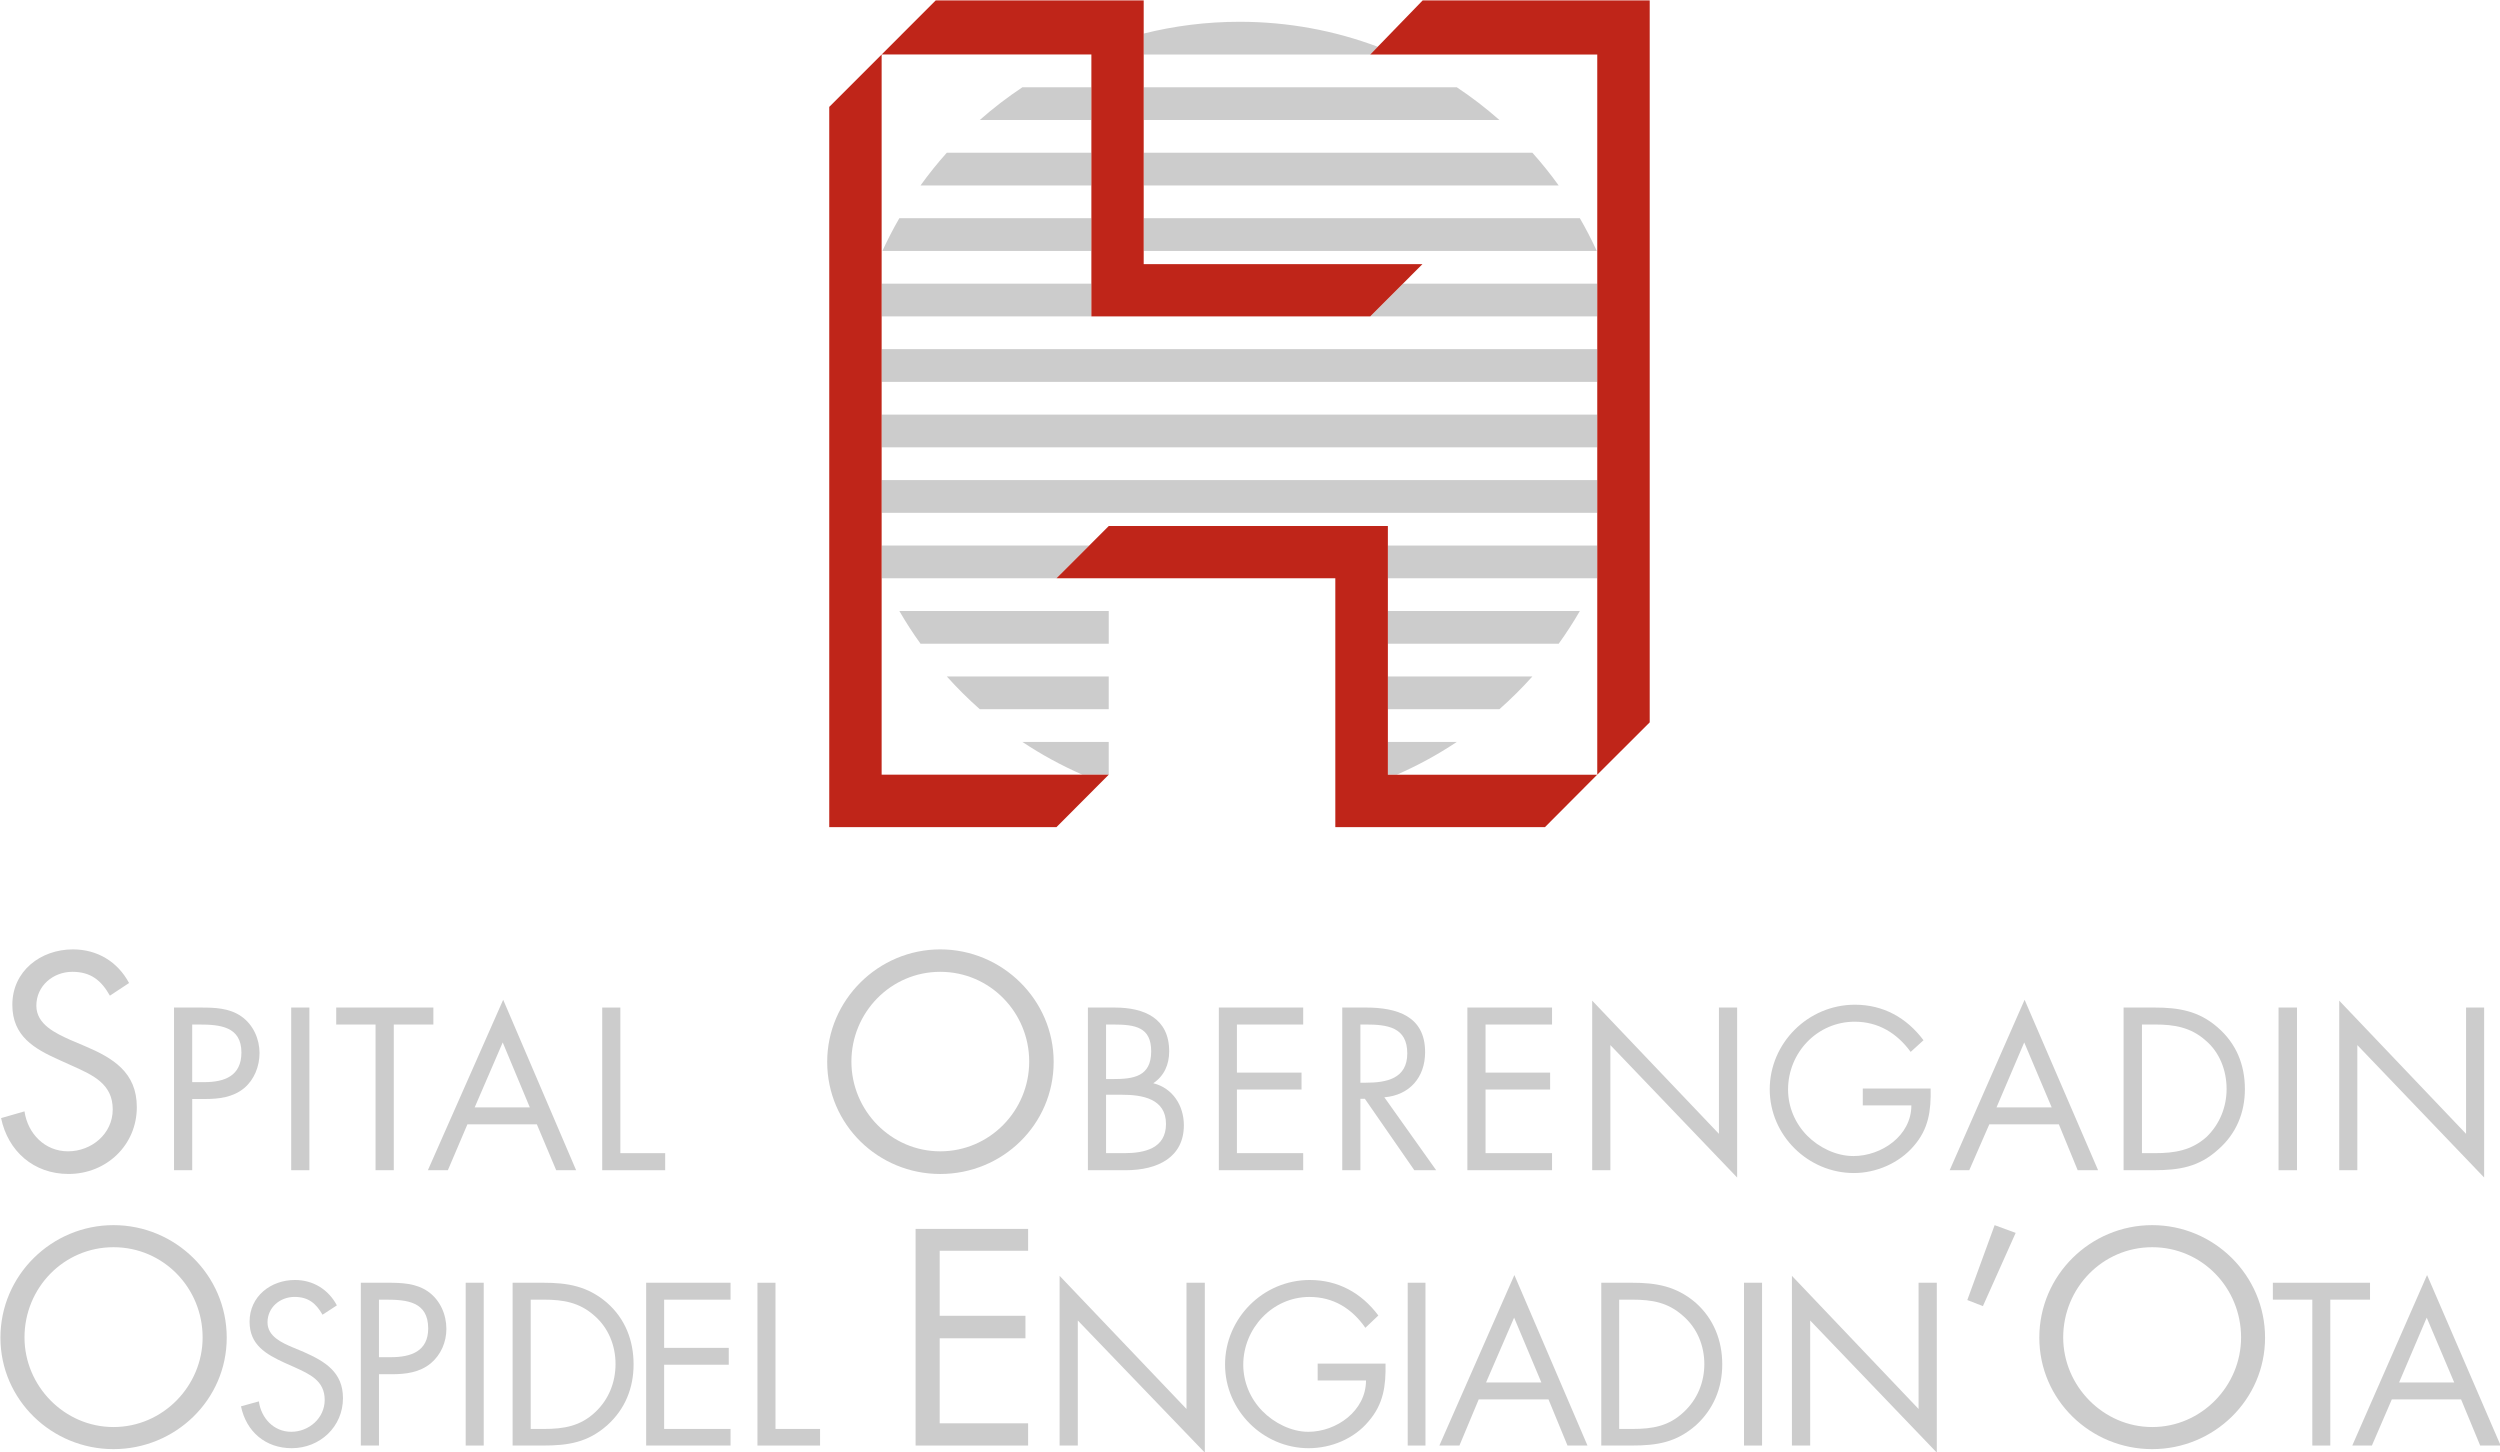 <?xml version="1.0" encoding="UTF-8" standalone="no"?>
<!-- Created with Inkscape (http://www.inkscape.org/) -->

<svg
   xmlns:dc="http://purl.org/dc/elements/1.1/"
   xmlns:cc="http://creativecommons.org/ns#"
   xmlns:rdf="http://www.w3.org/1999/02/22-rdf-syntax-ns#"
   xmlns:svg="http://www.w3.org/2000/svg"
   xmlns="http://www.w3.org/2000/svg"
   xmlns:sodipodi="http://sodipodi.sourceforge.net/DTD/sodipodi-0.dtd"
   xmlns:inkscape="http://www.inkscape.org/namespaces/inkscape"
   width="172.67"
   height="100.292"
   id="svg10942"
   version="1.1"
   inkscape:version="0.48.0 r9654"
   sodipodi:docname="Neues Dokument 13">
  <defs
     id="defs10944">
    <clipPath
       id="clipPath11321"
       clipPathUnits="userSpaceOnUse">
      <path
         id="path11323"
         d="m 0.03,1295.43 935.46,0 0,-1295.4 -935.46,0 0,1295.4 z"
         inkscape:connector-curvature="0" />
    </clipPath>
    <clipPath
       id="clipPath11313"
       clipPathUnits="userSpaceOnUse">
      <path
         id="path11315"
         d="m 38.051,1256.24 858.898,0 0,-1217.48 -858.898,0 0,1217.48 z m 858.898,0 z"
         inkscape:connector-curvature="0" />
    </clipPath>
    <clipPath
       id="clipPath11043"
       clipPathUnits="userSpaceOnUse">
      <path
         id="path11045"
         d="m 0.03,1295.43 935.46,0 0,-1295.4 -935.46,0 0,1295.4 z"
         inkscape:connector-curvature="0" />
    </clipPath>
    <clipPath
       id="clipPath11035"
       clipPathUnits="userSpaceOnUse">
      <path
         id="path11037"
         d="m 38.051,1256.24 858.898,0 0,-1217.48 -858.898,0 0,1217.48 z m 858.898,0 z"
         inkscape:connector-curvature="0" />
    </clipPath>
    <clipPath
       id="clipPath11021"
       clipPathUnits="userSpaceOnUse">
      <path
         id="path11023"
         d="m 0.03,1295.43 935.46,0 0,-1295.4 -935.46,0 0,1295.4 z"
         inkscape:connector-curvature="0" />
    </clipPath>
    <clipPath
       id="clipPath11013"
       clipPathUnits="userSpaceOnUse">
      <path
         id="path11015"
         d="m 38.051,1256.24 858.898,0 0,-1217.48 -858.898,0 0,1217.48 z m 858.898,0 z"
         inkscape:connector-curvature="0" />
    </clipPath>
    <clipPath
       id="clipPath11005"
       clipPathUnits="userSpaceOnUse">
      <path
         id="path11007"
         clip-rule="evenodd"
         d="m 38.051,1256.24 858.898,0 0,-1217.48 -858.898,0 0,1217.48 z"
         inkscape:connector-curvature="0" />
    </clipPath>
    <clipPath
       id="clipPath10995"
       clipPathUnits="userSpaceOnUse">
      <path
         id="path10997"
         d="m 0.03,1295.43 935.46,0 0,-1295.4 -935.46,0 0,1295.4 z"
         inkscape:connector-curvature="0" />
    </clipPath>
    <clipPath
       id="clipPath10987"
       clipPathUnits="userSpaceOnUse">
      <path
         id="path10989"
         d="m 38.051,1256.24 858.898,0 0,-1217.48 -858.898,0 0,1217.48 z m 858.898,0 z"
         inkscape:connector-curvature="0" />
    </clipPath>
  </defs>
  <sodipodi:namedview
     id="base"
     pagecolor="#ffffff"
     bordercolor="#666666"
     borderopacity="1.0"
     inkscape:pageopacity="0.0"
     inkscape:pageshadow="2"
     inkscape:zoom="3.959798"
     inkscape:cx="59.257172"
     inkscape:cy="49.183387"
     inkscape:document-units="px"
     inkscape:current-layer="layer1"
     showgrid="false"
     fit-margin-top="0"
     fit-margin-left="0"
     fit-margin-right="0"
     fit-margin-bottom="0"
     inkscape:window-width="1280"
     inkscape:window-height="693"
     inkscape:window-x="0"
     inkscape:window-y="0"
     inkscape:window-maximized="0" />
  <g
     inkscape:label="Ebene 1"
     inkscape:groupmode="layer"
     id="layer1"
     transform="translate(-322.523,-312.245)">
    <g
       id="g12010"
       transform="matrix(1.127,0,0,1.127,-40.931,-39.626)">
      <g
         style="fill:#cccccc"
         transform="matrix(0,-1.25,-1.25,0,329.452,388.654)"
         id="g11089">
        <path
           id="path11091"
           style="fill:#cccccc;fill-opacity:1;fill-rule:evenodd;stroke:none"
           d="m 0,0 c 0,-2.447 -1.995,-4.37 -4.424,-4.37 -2.38,0 -4.393,1.948 -4.393,4.37 0,2.41 2.013,4.363 4.393,4.363 C -1.995,4.363 0,2.439 0,0 z m 1.082,0 c 0,3.025 -2.451,5.543 -5.517,5.543 C -7.485,5.543 -9.9,3.025 -9.9,0 c 0,-3.034 2.415,-5.552 5.465,-5.552 3.066,0 5.517,2.518 5.517,5.552"
           inkscape:connector-curvature="0" />
      </g>
      <g
         style="fill:#cccccc"
         transform="matrix(0,-1.25,-1.25,0,343.142,392.219)"
         id="g11093">
        <path
           id="path11095"
           style="fill:#cccccc;fill-opacity:1;fill-rule:evenodd;stroke:none"
           d="m 0,0 c 0.784,0.416 1.245,1.17 1.245,2.056 0,1.183 -0.8,2.224 -2.045,2.224 -1.136,0 -1.59,-0.796 -2.02,-1.727 L -3.036,2.066 C -3.375,1.327 -3.694,0.597 -4.634,0.597 c -0.903,0 -1.564,0.781 -1.564,1.64 0,0.856 0.668,1.476 1.491,1.587 l -0.242,0.877 c -1.249,-0.26 -2.053,-1.208 -2.053,-2.486 0,-1.382 1.049,-2.514 2.455,-2.514 1.277,0 1.802,0.886 2.261,1.92 l 0.221,0.529 c 0.229,0.54 0.541,1.251 1.231,1.251 0.737,0 1.249,-0.617 1.249,-1.325 0,-0.677 -0.317,-1.054 -0.873,-1.372 L 0,0"
           inkscape:connector-curvature="0" />
      </g>
      <g
         style="fill:#cccccc"
         transform="matrix(0,-1.25,-1.25,0,345.722,391.868)"
         id="g11097">
        <path
           id="path11099"
           style="fill:#cccccc;fill-opacity:1;fill-rule:evenodd;stroke:none"
           d="m 0,0 0,-0.327 c 0,-1.045 -0.097,-2.087 -1.413,-2.087 -1.113,0 -1.408,0.837 -1.408,1.824 L -2.821,0 0,0 z m -3.656,0 0,-0.644 c 0,-0.671 0.088,-1.356 0.534,-1.895 0.417,-0.499 1.041,-0.766 1.687,-0.766 0.711,0 1.42,0.309 1.833,0.9 0.407,0.584 0.431,1.287 0.431,1.984 l 0,1.311 -7.982,0 0,-0.89 3.497,0"
           inkscape:connector-curvature="0" />
      </g>
      <path
         id="path11101"
         style="fill:#cccccc;fill-opacity:1;fill-rule:nonzero;stroke:none"
         d="m 352.142,400.809 0,-9.978 -1.106,0 0,9.978 1.106,0 z"
         inkscape:connector-curvature="0" />
      <g
         style="fill:#cccccc"
         transform="matrix(0,-1.25,-1.25,0,355.021,399.792)"
         id="g11103">
        <path
           id="path11105"
           style="fill:#cccccc;fill-opacity:1;fill-rule:evenodd;stroke:none"
           d="m 0,0 6.339,0 0,-0.653 c 0,-0.934 -0.132,-1.74 -0.789,-2.473 -0.6,-0.691 -1.468,-1.033 -2.368,-1.033 -0.892,0 -1.735,0.332 -2.353,0.99 C 0.135,-2.44 0,-1.617 0,-0.653 L 0,0 z m -0.814,0.887 0,-1.486 c 0,-1.245 0.15,-2.193 0.995,-3.153 0.789,-0.875 1.82,-1.292 2.987,-1.292 1.163,0 2.237,0.406 3.027,1.312 0.811,0.951 0.973,1.923 0.973,3.116 l 0,1.503 -7.982,0"
           inkscape:connector-curvature="0" />
      </g>
      <g
         style="fill:#cccccc"
         transform="matrix(0,-1.25,-1.25,0,362.096,400.809)"
         id="g11107">
        <path
           id="path11109"
           style="fill:#cccccc;fill-opacity:1;fill-rule:evenodd;stroke:none"
           d="m 0,0 0,-4.138 0.814,0 0,3.256 3.149,0 0,-3.168 0.825,0 0,3.168 2.365,0 0,-3.256 0.829,0 L 7.982,0 0,0"
           inkscape:connector-curvature="0" />
      </g>
      <g
         style="fill:#cccccc"
         transform="matrix(0,-1.25,-1.25,0,370.023,390.832)"
         id="g11111">
        <path
           id="path11113"
           style="fill:#cccccc;fill-opacity:1;fill-rule:evenodd;stroke:none"
           d="m 0,0 0,0.885 -7.982,0 0,-3.07 0.814,0 0,2.185 L 0,0"
           inkscape:connector-curvature="0" />
      </g>
      <g
         style="fill:#cccccc"
         transform="matrix(0,-1.25,-1.25,0,378.609,400.809)"
         id="g11115">
        <path
           id="path11117"
           style="fill:#cccccc;fill-opacity:1;fill-rule:evenodd;stroke:none"
           d="m 0,0 0,-5.517 1.09,0 0,4.336 4.168,0 0,-4.205 1.104,0 0,4.205 3.188,0 0,-4.336 1.072,0 0,5.517 L 0,0"
           inkscape:connector-curvature="0" />
      </g>
      <g
         style="fill:#cccccc"
         transform="matrix(0,-1.25,-1.25,0,387.435,400.809)"
         id="g11119">
        <path
           id="path11121"
           style="fill:#cccccc;fill-opacity:1;fill-rule:evenodd;stroke:none"
           d="m 0,0 0,-0.892 6.131,0 -6.478,-6.227 8.329,0 0,0.899 -6.189,0 L 8.321,0 0,0"
           inkscape:connector-curvature="0" />
      </g>
      <g
         style="fill:#cccccc"
         transform="matrix(0,-1.25,-1.25,0,403.25,395.787)"
         id="g11123">
        <path
           id="path11125"
           style="fill:#cccccc;fill-opacity:1;fill-rule:evenodd;stroke:none"
           d="m 0,0 -0.826,0 0,-2.37 c -1.495,0 -2.518,1.453 -2.518,2.83 0,0.829 0.437,1.686 1.023,2.256 0.606,0.591 1.419,0.932 2.266,0.932 1.777,0 3.323,-1.425 3.323,-3.248 0,-1.168 -0.564,-2.076 -1.513,-2.739 l 0.604,-0.636 c 1.108,0.83 1.74,1.974 1.74,3.364 0,2.287 -1.876,4.152 -4.145,4.152 -2.253,0 -4.102,-1.865 -4.102,-4.102 0,-1.095 0.46,-2.224 1.317,-2.935 C -1.982,-3.23 -1.087,-3.348 0,-3.327 L 0,0"
           inkscape:connector-curvature="0" />
      </g>
      <path
         id="path11127"
         style="fill:#cccccc;fill-opacity:1;fill-rule:nonzero;stroke:none"
         d="m 409.857,400.809 0,-9.978 -1.089,0 0,9.978 1.089,0 z"
         inkscape:connector-curvature="0" />
      <g
         style="fill:#cccccc"
         transform="matrix(0,-1.25,-1.25,0,416.959,396.944)"
         id="g11129">
        <path
           id="path11131"
           style="fill:#cccccc;fill-opacity:1;fill-rule:evenodd;stroke:none"
           d="M 0,0 0,2.712 3.179,1.336 0,0 z m -0.831,-0.35 -2.261,-0.931 0,-0.98 8.36,3.584 -8.36,3.677 0,-0.983 2.261,-0.945 0,-3.422"
           inkscape:connector-curvature="0" />
      </g>
      <g
         style="fill:#cccccc"
         transform="matrix(0,-1.25,-1.25,0,421.728,399.792)"
         id="g11133">
        <path
           id="path11135"
           style="fill:#cccccc;fill-opacity:1;fill-rule:evenodd;stroke:none"
           d="m 0,0 6.339,0 0,-0.646 c 0,-0.96 -0.132,-1.743 -0.789,-2.478 -0.6,-0.701 -1.468,-1.051 -2.368,-1.051 -0.892,0 -1.735,0.341 -2.353,1.009 C 0.135,-2.432 0,-1.638 0,-0.646 L 0,0 z m -0.814,0.878 0,-1.474 c 0,-1.266 0.15,-2.196 0.995,-3.167 0.789,-0.862 1.82,-1.29 2.987,-1.29 1.163,0 2.237,0.417 3.027,1.311 0.811,0.958 0.973,1.927 0.973,3.125 l 0,1.495 -7.982,0"
           inkscape:connector-curvature="0" />
      </g>
      <path
         id="path11137"
         style="fill:#cccccc;fill-opacity:1;fill-rule:nonzero;stroke:none"
         d="m 430.484,400.809 0,-9.978 -1.107,0 0,9.978 1.107,0 z"
         inkscape:connector-curvature="0" />
      <g
         style="fill:#cccccc"
         transform="matrix(0,-1.25,-1.25,0,432.314,400.809)"
         id="g11139">
        <path
           id="path11141"
           style="fill:#cccccc;fill-opacity:1;fill-rule:evenodd;stroke:none"
           d="m 0,0 0,-0.895 6.131,0 -6.478,-6.209 8.329,0 0,0.894 -6.189,0 L 8.321,0 0,0"
           inkscape:connector-curvature="0" />
      </g>
      <g
         style="fill:#cccccc"
         transform="matrix(0,-1.25,-1.25,0,444.738,387.303)"
         id="g11143">
        <path
           id="path11145"
           style="fill:#cccccc;fill-opacity:1;fill-rule:evenodd;stroke:none"
           d="M 0,0 -3.671,1.34 -3.969,0.575 -0.379,-1.031 0,0"
           inkscape:connector-curvature="0" />
      </g>
      <g
         style="fill:#cccccc"
         transform="matrix(0,-1.25,-1.25,0,454.396,388.654)"
         id="g11147">
        <path
           id="path11149"
           style="fill:#cccccc;fill-opacity:1;fill-rule:evenodd;stroke:none"
           d="m 0,0 c 0,-2.439 -1.995,-4.356 -4.424,-4.356 -2.38,0 -4.393,1.944 -4.393,4.356 0,2.403 2.013,4.365 4.393,4.365 C -1.995,4.365 0,2.431 0,0 z m 1.082,0 c 0,3.028 -2.451,5.536 -5.517,5.536 C -7.485,5.536 -9.9,3.028 -9.9,0 c 0,-3.021 2.415,-5.532 5.465,-5.532 3.066,0 5.517,2.511 5.517,5.532"
           inkscape:connector-curvature="0" />
      </g>
      <g
         style="fill:#cccccc"
         transform="matrix(0,-1.25,-1.25,0,465.308,391.868)"
         id="g11151">
        <path
           id="path11153"
           style="fill:#cccccc;fill-opacity:1;fill-rule:evenodd;stroke:none"
           d="m 0,0 0,-1.948 0.829,0 0,4.763 -0.829,0 0,-1.934 -7.153,0 L -7.153,0 0,0"
           inkscape:connector-curvature="0" />
      </g>
      <g
         style="fill:#cccccc"
         transform="matrix(0,-1.25,-1.25,0,472.903,396.944)"
         id="g11155">
        <path
           id="path11157"
           style="fill:#cccccc;fill-opacity:1;fill-rule:evenodd;stroke:none"
           d="M 0,0 0,2.703 3.179,1.348 0,0 z m -0.831,-0.337 -2.261,-0.936 0,-1.003 8.36,3.607 -8.36,3.667 0,-0.962 2.261,-0.976 0,-3.397"
           inkscape:connector-curvature="0" />
      </g>
      <g
         style="fill:#cccccc"
         transform="matrix(0,-1.25,-1.25,0,330.407,372.463)"
         id="g11159">
        <path
           id="path11161"
           style="fill:#cccccc;fill-opacity:1;fill-rule:evenodd;stroke:none"
           d="m 0,0 c 1.048,0.563 1.649,1.558 1.649,2.753 0,1.58 -1.058,2.97 -2.716,2.97 -1.541,0 -2.153,-1.067 -2.71,-2.312 L -4.067,2.77 c -0.45,-0.998 -0.879,-1.969 -2.128,-1.969 -1.206,0 -2.057,1.045 -2.057,2.193 0,1.135 0.865,1.974 1.959,2.133 l -0.33,1.148 C -8.252,5.936 -9.362,4.671 -9.362,2.97 c 0,-1.861 1.414,-3.35 3.277,-3.35 1.706,0 2.409,1.169 2.995,2.552 l 0.3,0.708 c 0.326,0.713 0.755,1.666 1.678,1.666 0.979,0 1.661,-0.828 1.661,-1.764 0,-0.909 -0.423,-1.42 -1.169,-1.842 L 0,0"
           inkscape:connector-curvature="0" />
      </g>
      <g
         style="fill:#cccccc"
         transform="matrix(0,-1.25,-1.25,0,334.276,375.007)"
         id="g11163">
        <path
           id="path11165"
           style="fill:#cccccc;fill-opacity:1;fill-rule:evenodd;stroke:none"
           d="m 0,0 0,-0.33 c 0,-1.035 -0.095,-2.083 -1.374,-2.083 -1.155,0 -1.451,0.838 -1.451,1.821 L -2.825,0 0,0 z m -3.651,0 0,-0.647 c 0,-0.66 0.081,-1.349 0.527,-1.893 0.415,-0.501 1.073,-0.761 1.726,-0.761 0.681,0 1.387,0.302 1.8,0.896 0.408,0.588 0.43,1.296 0.43,1.982 l 0,1.315 -7.975,0 0,-0.892 3.492,0"
           inkscape:connector-curvature="0" />
      </g>
      <path
         id="path11167"
         style="fill:#cccccc;fill-opacity:1;fill-rule:nonzero;stroke:none"
         d="m 341.458,383.935 0,-9.969 -1.115,0 0,9.969 1.115,0 z"
         inkscape:connector-curvature="0" />
      <g
         style="fill:#cccccc"
         transform="matrix(0,-1.25,-1.25,0,346.63,375.007)"
         id="g11169">
        <path
           id="path11171"
           style="fill:#cccccc;fill-opacity:1;fill-rule:evenodd;stroke:none"
           d="m 0,0 0,-1.941 0.832,0 0,4.764 -0.832,0 0,-1.929 -7.143,0 L -7.143,0 0,0"
           inkscape:connector-curvature="0" />
      </g>
      <g
         style="fill:#cccccc"
         transform="matrix(0,-1.25,-1.25,0,354.967,380.087)"
         id="g11173">
        <path
           id="path11175"
           style="fill:#cccccc;fill-opacity:1;fill-rule:evenodd;stroke:none"
           d="M 0,0 0,2.704 3.186,1.329 0,0 z m -0.828,-0.344 -2.251,-0.949 0,-0.977 8.357,3.576 -8.357,3.692 0,-0.98 2.251,-0.959 0,-3.403"
           inkscape:connector-curvature="0" />
      </g>
      <g
         style="fill:#cccccc"
         transform="matrix(0,-1.25,-1.25,0,360.515,373.967)"
         id="g11177">
        <path
           id="path11179"
           style="fill:#cccccc;fill-opacity:1;fill-rule:evenodd;stroke:none"
           d="m 0,0 0,0.889 -7.975,0 0,-3.087 0.836,0 0,2.198 L 0,0"
           inkscape:connector-curvature="0" />
      </g>
      <g
         style="fill:#cccccc"
         transform="matrix(0,-1.25,-1.25,0,380.119,371.777)"
         id="g11181">
        <path
           id="path11183"
           style="fill:#cccccc;fill-opacity:1;fill-rule:evenodd;stroke:none"
           d="m 0,0 c 0,-2.45 -2.004,-4.362 -4.399,-4.362 -2.418,0 -4.402,1.943 -4.402,4.362 0,2.403 1.984,4.355 4.402,4.355 C -2.004,4.355 0,2.436 0,0 z m 1.1,0 c 0,3.032 -2.478,5.542 -5.514,5.542 -3.085,0 -5.498,-2.51 -5.498,-5.542 0,-3.046 2.413,-5.561 5.498,-5.561 3.036,0 5.514,2.515 5.514,5.561"
           inkscape:connector-curvature="0" />
      </g>
      <g
         style="fill:#cccccc"
         transform="matrix(0,-1.25,-1.25,0,390.281,375.007)"
         id="g11185">
        <path
           id="path11187"
           style="fill:#cccccc;fill-opacity:1;fill-rule:evenodd;stroke:none"
           d="m 0,0 0,-0.347 c 0,-1.094 -0.13,-1.866 -1.314,-1.866 -1.243,0 -1.36,0.871 -1.36,1.873 L -2.674,0 0,0 z m -7.143,0.89 0,-1.857 c 0,-1.577 0.64,-2.848 2.206,-2.848 0.963,0 1.823,0.549 2.058,1.499 0.364,-0.536 0.915,-0.779 1.565,-0.779 1.613,0 2.146,1.21 2.146,2.669 l 0,1.316 -7.975,0 z m 3.7,-0.89 0,-0.775 c 0,-0.982 -0.182,-2.164 -1.432,-2.164 -1.198,0 -1.432,1.046 -1.432,2.047 l 0,0.892 2.864,0"
           inkscape:connector-curvature="0" />
      </g>
      <g
         style="fill:#cccccc"
         transform="matrix(0,-1.25,-1.25,0,397.194,383.935)"
         id="g11189">
        <path
           id="path11191"
           style="fill:#cccccc;fill-opacity:1;fill-rule:evenodd;stroke:none"
           d="m 0,0 0,-4.135 0.836,0 0,3.249 3.119,0 0,-3.168 0.83,0 0,3.168 2.358,0 0,-3.249 0.832,0 L 7.975,0 0,0"
           inkscape:connector-curvature="0" />
      </g>
      <g
         style="fill:#cccccc"
         transform="matrix(0,-1.25,-1.25,0,405.868,379.56)"
         id="g11193">
        <path
           id="path11195"
           style="fill:#cccccc;fill-opacity:1;fill-rule:evenodd;stroke:none"
           d="m 0,0 0,-0.22 -3.5,-2.424 0,-1.071 3.574,2.54 c 0.105,-1.241 0.981,-1.998 2.215,-1.998 1.776,0 2.186,1.39 2.186,2.913 l 0,1.149 -7.975,0 L -3.5,0 0,0 z m 3.643,0 0,-0.26 c 0,-1.062 -0.129,-2.039 -1.416,-2.039 -1.245,0 -1.437,1.028 -1.437,2.034 L 0.79,0 3.643,0"
           inkscape:connector-curvature="0" />
      </g>
      <g
         style="fill:#cccccc"
         transform="matrix(0,-1.25,-1.25,0,412.425,383.935)"
         id="g11197">
        <path
           id="path11199"
           style="fill:#cccccc;fill-opacity:1;fill-rule:evenodd;stroke:none"
           d="m 0,0 0,-4.151 0.836,0 0,3.26 3.119,0 0,-3.165 0.83,0 0,3.165 2.358,0 0,-3.26 0.832,0 L 7.975,0 0,0"
           inkscape:connector-curvature="0" />
      </g>
      <g
         style="fill:#cccccc"
         transform="matrix(0,-1.25,-1.25,0,420.074,383.935)"
         id="g11201">
        <path
           id="path11203"
           style="fill:#cccccc;fill-opacity:1;fill-rule:evenodd;stroke:none"
           d="m 0,0 0,-0.891 6.134,0 -6.493,-6.215 8.334,0 0,0.892 -6.192,0 L 8.313,0 0,0"
           inkscape:connector-curvature="0" />
      </g>
      <g
         style="fill:#cccccc"
         transform="matrix(0,-1.25,-1.25,0,436.657,378.93)"
         id="g11205">
        <path
           id="path11207"
           style="fill:#cccccc;fill-opacity:1;fill-rule:evenodd;stroke:none"
           d="m 0,0 -0.827,0 0,-2.382 c -1.489,0 -2.483,1.464 -2.483,2.842 0,0.853 0.425,1.697 0.994,2.26 0.602,0.598 1.416,0.943 2.267,0.943 1.814,0 3.326,-1.435 3.326,-3.266 0,-1.163 -0.567,-2.079 -1.481,-2.745 L 2.368,-2.977 C 3.476,-2.148 4.11,-1 4.11,0.386 c 0,2.297 -1.882,4.176 -4.149,4.176 -2.258,0 -4.104,-1.879 -4.104,-4.126 0,-1.097 0.489,-2.223 1.325,-2.936 C -1.975,-3.232 -1.087,-3.349 0,-3.327 L 0,0"
           inkscape:connector-curvature="0" />
      </g>
      <g
         style="fill:#cccccc"
         transform="matrix(0,-1.25,-1.25,0,448.235,380.087)"
         id="g11209">
        <path
           id="path11211"
           style="fill:#cccccc;fill-opacity:1;fill-rule:evenodd;stroke:none"
           d="M 0,0 0,2.706 3.186,1.347 0,0 z m -0.828,-0.35 -2.251,-0.924 0,-1 8.357,3.603 -8.357,3.673 0,-0.96 2.251,-0.983 0,-3.409"
           inkscape:connector-curvature="0" />
      </g>
      <g
         style="fill:#cccccc"
         transform="matrix(0,-1.25,-1.25,0,453.767,382.89)"
         id="g11213">
        <path
           id="path11215"
           style="fill:#cccccc;fill-opacity:1;fill-rule:evenodd;stroke:none"
           d="m 0,0 6.307,0 0,-0.64 c 0,-0.929 -0.129,-1.749 -0.784,-2.482 -0.57,-0.677 -1.457,-1.027 -2.374,-1.027 -0.894,0 -1.734,0.342 -2.353,0.982 C 0.135,-2.431 0,-1.603 0,-0.64 L 0,0 z m -0.836,0.901 0,-1.492 c 0,-1.232 0.157,-2.202 1.012,-3.143 0.762,-0.876 1.791,-1.312 2.963,-1.312 1.194,0 2.234,0.42 3.026,1.334 0.813,0.929 0.974,1.919 0.974,3.096 l 0,1.517 -7.975,0"
           inkscape:connector-curvature="0" />
      </g>
      <path
         id="path11217"
         style="fill:#cccccc;fill-opacity:1;fill-rule:nonzero;stroke:none"
         d="m 463.268,383.935 0,-9.969 -1.131,0 0,9.969 1.131,0 z"
         inkscape:connector-curvature="0" />
      <g
         style="fill:#cccccc"
         transform="matrix(0,-1.25,-1.25,0,465.856,383.935)"
         id="g11219">
        <path
           id="path11221"
           style="fill:#cccccc;fill-opacity:1;fill-rule:evenodd;stroke:none"
           d="m 0,0 0,-0.888 6.134,0 -6.493,-6.217 8.334,0 0,0.887 -6.192,0 L 8.313,0 0,0"
           inkscape:connector-curvature="0" />
      </g>
      <path
         id="path11223"
         style="fill:#cccccc;fill-opacity:1;fill-rule:nonzero;stroke:none"
         d="m 420.384,347.659 0,-2.006 -12.831,0 0,2.006 12.831,0 z"
         inkscape:connector-curvature="0" />
      <g
         style="fill:#cccccc"
         transform="matrix(0,-1.25,-1.25,0,376.528,347.659)"
         id="g11225">
        <path
           id="path11227"
           style="fill:#cccccc;fill-opacity:1;fill-rule:nonzero;stroke:none"
           d="M 0,0 0,-8.572 1.605,-10.178 1.605,0 0,0"
           inkscape:connector-curvature="0" />
      </g>
      <g
         style="fill:#cccccc"
         transform="matrix(0,-1.25,-1.25,0,406.472,315.56)"
         id="g11229">
        <path
           id="path11231"
           style="fill:#cccccc;fill-opacity:1;fill-rule:nonzero;stroke:none"
           d="m 0,0 0.38,-0.368 c 0.792,2.107 1.225,4.39 1.225,6.774 0,1.621 -0.201,3.197 -0.578,4.701 L 0,11.107 0,0"
           inkscape:connector-curvature="0" />
      </g>
      <g
         style="fill:#cccccc"
         transform="matrix(0,-1.25,-1.25,0,385.154,317.567)"
         id="g11233">
        <path
           id="path11235"
           style="fill:#cccccc;fill-opacity:1;fill-rule:nonzero;stroke:none"
           d="m 0,0 c -0.488,0.733 -1.024,1.432 -1.605,2.089 l 0,-5.471 1.605,0 L 0,0"
           inkscape:connector-curvature="0" />
      </g>
      <g
         style="fill:#cccccc"
         transform="matrix(0,-1.25,-1.25,0,411.777,317.567)"
         id="g11237">
        <path
           id="path11239"
           style="fill:#cccccc;fill-opacity:1;fill-rule:nonzero;stroke:none"
           d="m 0,0 0,15.351 -1.605,0 0,-17.44 C -1.024,-1.431 -0.488,-0.733 0,0"
           inkscape:connector-curvature="0" />
      </g>
      <g
         style="fill:#cccccc"
         transform="matrix(0,-1.25,-1.25,0,380.522,321.579)"
         id="g11241">
        <path
           id="path11243"
           style="fill:#cccccc;fill-opacity:1;fill-rule:nonzero;stroke:none"
           d="m 0,0 c -0.511,0.458 -1.047,0.888 -1.605,1.289 l 0,-8.376 1.605,0 L 0,0"
           inkscape:connector-curvature="0" />
      </g>
      <g
         style="fill:#cccccc"
         transform="matrix(0,-1.25,-1.25,0,416.409,321.579)"
         id="g11245">
        <path
           id="path11247"
           style="fill:#cccccc;fill-opacity:1;fill-rule:nonzero;stroke:none"
           d="m 0,0 0,19.057 -1.605,0 0,-20.346 C -1.047,-0.888 -0.511,-0.457 0,0"
           inkscape:connector-curvature="0" />
      </g>
      <g
         style="fill:#cccccc"
         transform="matrix(0,-1.25,-1.25,0,419.318,325.592)"
         id="g11249">
        <path
           id="path11251"
           style="fill:#cccccc;fill-opacity:1;fill-rule:nonzero;stroke:none"
           d="m 0,0 0,21.384 -1.605,0 0,-22.214 C -1.056,-0.577 -0.52,-0.301 0,0"
           inkscape:connector-curvature="0" />
      </g>
      <g
         style="fill:#cccccc"
         transform="matrix(0,-1.25,-1.25,0,377.613,325.592)"
         id="g11253">
        <path
           id="path11255"
           style="fill:#cccccc;fill-opacity:1;fill-rule:nonzero;stroke:none"
           d="m 0,0 c -0.52,0.301 -1.056,0.578 -1.605,0.83 l 0,-10.244 1.605,0 L 0,0"
           inkscape:connector-curvature="0" />
      </g>
      <g
         style="fill:#cccccc"
         transform="matrix(0,-1.25,-1.25,0,420.384,331.609)"
         id="g11257">
        <path
           id="path11259"
           style="fill:#cccccc;fill-opacity:1;fill-rule:nonzero;stroke:none"
           d="m 0,0 1.605,0 0,9.526 L 0,11.129 0,0"
           inkscape:connector-curvature="0" />
      </g>
      <path
         id="path11261"
         style="fill:#cccccc;fill-opacity:1;fill-rule:nonzero;stroke:none"
         d="m 389.38,331.609 0,-2.006 -12.854,0 0,2.006 12.854,0 z"
         inkscape:connector-curvature="0" />
      <path
         id="path11263"
         style="fill:#cccccc;fill-opacity:1;fill-rule:nonzero;stroke:none"
         d="m 420.384,335.622 0,-2.006 -43.856,0 0,2.006 43.856,0 z"
         inkscape:connector-curvature="0" />
      <path
         id="path11265"
         style="fill:#cccccc;fill-opacity:1;fill-rule:nonzero;stroke:none"
         d="m 420.384,339.634 0,-2.006 -43.856,0 0,2.006 43.856,0 z"
         inkscape:connector-curvature="0" />
      <path
         id="path11267"
         style="fill:#cccccc;fill-opacity:1;fill-rule:nonzero;stroke:none"
         d="m 420.384,343.647 0,-2.006 -43.856,0 0,2.006 43.856,0 z"
         inkscape:connector-curvature="0" />
      <g
         style="fill:#cccccc"
         transform="matrix(0,-1.25,-1.25,0,408.102,359.695)"
         id="g11269">
        <path
           id="path11271"
           style="fill:#cccccc;fill-opacity:1;fill-rule:nonzero;stroke:none"
           d="m 0,0 c 0.451,-1.031 0.988,-2.014 1.605,-2.94 l 0,3.379 L 0,0.439 0,0"
           inkscape:connector-curvature="0" />
      </g>
      <g
         style="fill:#cccccc"
         transform="matrix(0,-1.25,-1.25,0,418.021,351.67)"
         id="g11273">
        <path
           id="path11275"
           style="fill:#cccccc;fill-opacity:1;fill-rule:nonzero;stroke:none"
           d="m 0,0 c 0.516,-0.372 1.052,-0.718 1.605,-1.038 l 0,9.412 L 0,8.374 0,0"
           inkscape:connector-curvature="0" />
      </g>
      <g
         style="fill:#cccccc"
         transform="matrix(0,-1.25,-1.25,0,414.388,355.683)"
         id="g11277">
        <path
           id="path11279"
           style="fill:#cccccc;fill-opacity:1;fill-rule:nonzero;stroke:none"
           d="m 0,0 c 0.503,-0.57 1.039,-1.109 1.605,-1.616 l 0,7.084 L 0,5.468 0,0"
           inkscape:connector-curvature="0" />
      </g>
      <g
         style="fill:#cccccc"
         transform="matrix(0,-1.25,-1.25,0,390.445,359.695)"
         id="g11281">
        <path
           id="path11283"
           style="fill:#cccccc;fill-opacity:1;fill-rule:nonzero;stroke:none"
           d="m 0,0 1.605,0 0,4.233 C 0.988,3.306 0.451,2.323 0,1.292 L 0,0"
           inkscape:connector-curvature="0" />
      </g>
      <g
         style="fill:#cccccc"
         transform="matrix(0,-1.25,-1.25,0,378.911,351.67)"
         id="g11285">
        <path
           id="path11287"
           style="fill:#cccccc;fill-opacity:1;fill-rule:nonzero;stroke:none"
           d="m 0,0 0,-9.228 1.605,0 0,10.266 C 1.052,0.718 0.516,0.372 0,0"
           inkscape:connector-curvature="0" />
      </g>
      <g
         style="fill:#cccccc"
         transform="matrix(0,-1.25,-1.25,0,382.543,355.683)"
         id="g11289">
        <path
           id="path11291"
           style="fill:#cccccc;fill-opacity:1;fill-rule:nonzero;stroke:none"
           d="m 0,0 0,-6.322 1.605,0 0,7.938 C 1.039,1.109 0.503,0.57 0,0"
           inkscape:connector-curvature="0" />
      </g>
      <g
         transform="matrix(0,-1.25,-1.25,0,376.528,315.559)"
         id="g11293">
        <path
           id="path11295"
           style="fill:#bf2519;fill-opacity:1;fill-rule:nonzero;stroke:none"
           d="m 0,0 0,-10.283 -12.84,0 0,-13.673 2.563,-2.56 0,13.668 12.928,0 0,10.197 L 0,0"
           inkscape:connector-curvature="0" />
      </g>
      <g
         transform="matrix(0,-1.25,-1.25,0,417.179,362.91)"
         id="g11297">
        <path
           id="path11299"
           style="fill:#bf2519;fill-opacity:1;fill-rule:nonzero;stroke:none"
           d="m 0,0 0,10.278 12.201,0 0,13.672 2.563,-2.566 0,-13.683 -12.194,0 0,-10.261 L 0,0"
           inkscape:connector-curvature="0" />
      </g>
      <g
         transform="matrix(0,-1.25,-1.25,0,409.684,312.245)"
         id="g11301">
        <path
           id="path11303"
           style="fill:#bf2519;fill-opacity:1;fill-rule:nonzero;stroke:none"
           d="m 0,0 -2.268,2.198 -0.379,0.367 -0.005,0.005 0,-11.13 -35.309,0 2.566,-2.572 35.395,0 L 0,0"
           inkscape:connector-curvature="0" />
      </g>
      <g
         transform="matrix(0,-1.25,-1.25,0,376.528,315.559)"
         id="g11305">
        <path
           id="path11307"
           style="fill:#bf2519;fill-opacity:1;fill-rule:nonzero;stroke:none"
           d="m 0,0 -2.569,2.569 -35.311,0 0,-11.141 2.571,-2.562 0,11.134 L 0,0"
           inkscape:connector-curvature="0" />
      </g>
    </g>
  </g>
</svg>

